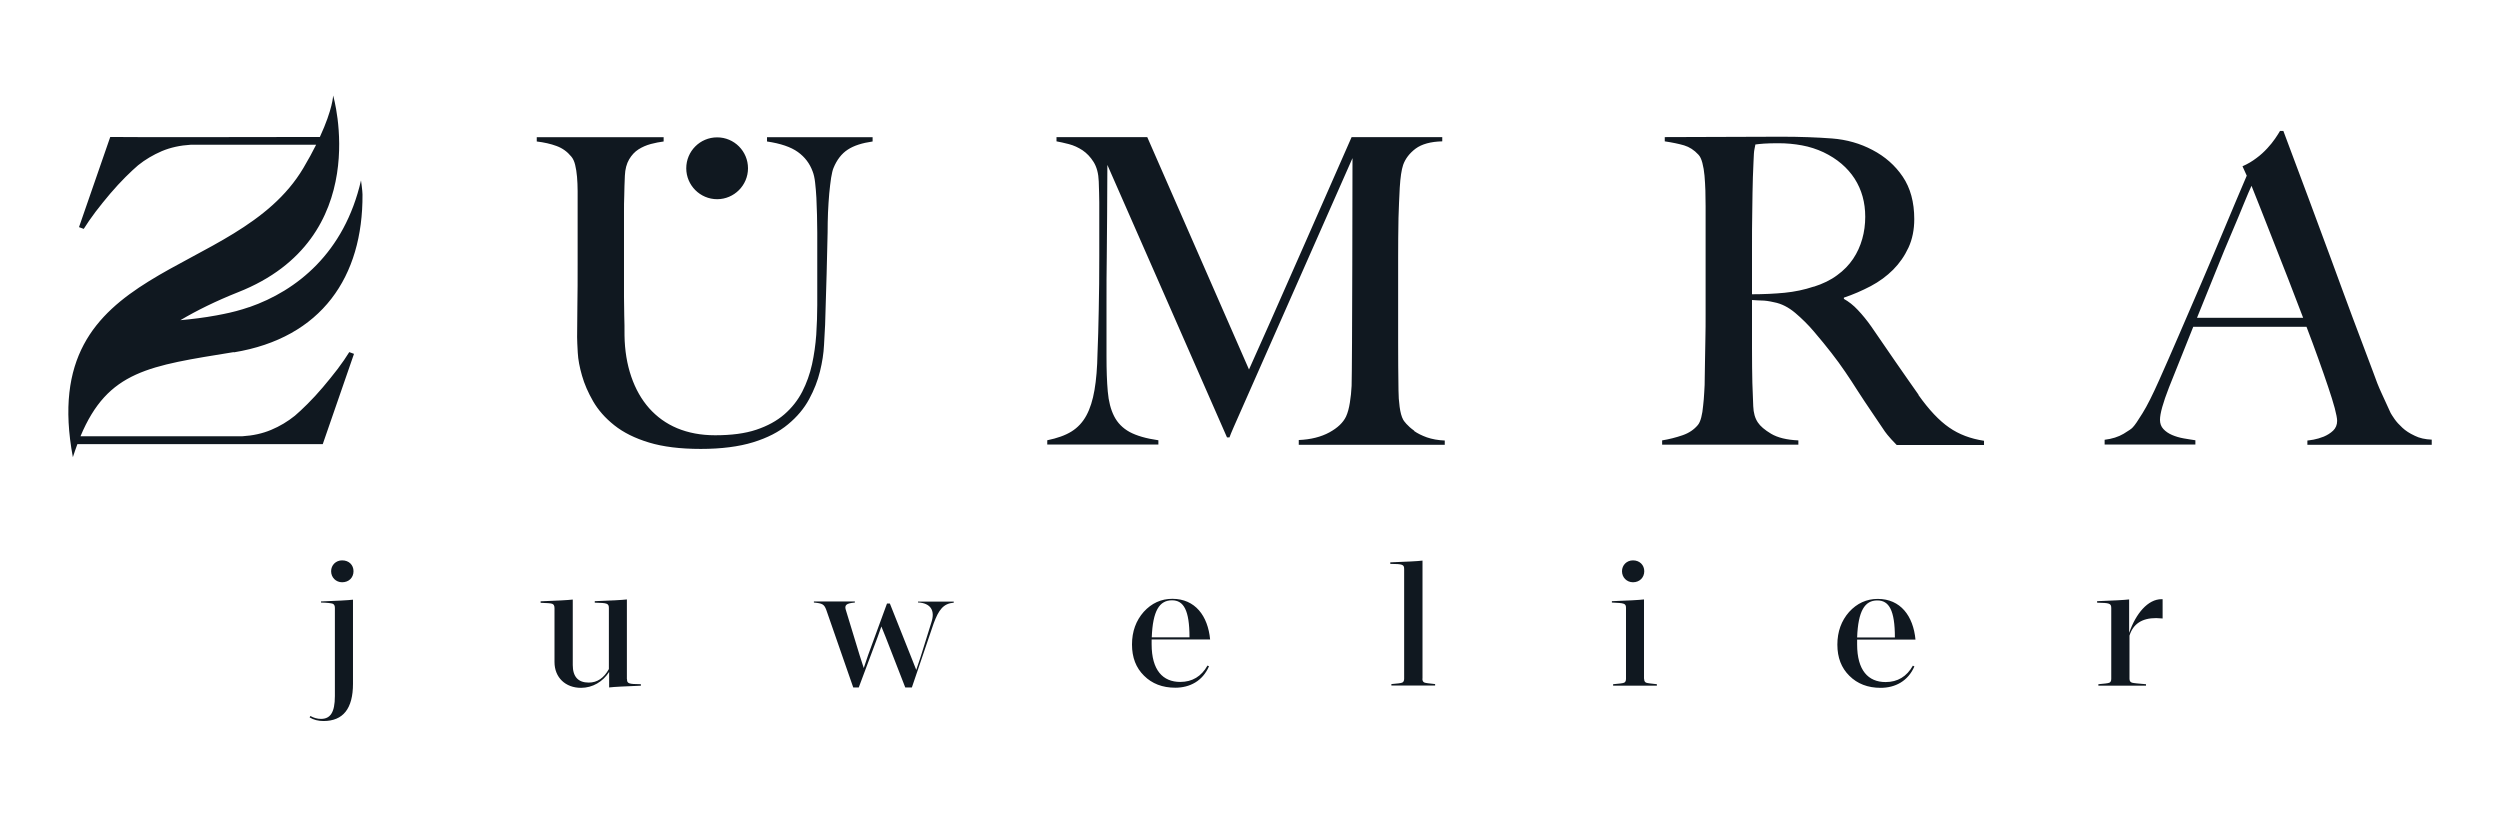 <?xml version="1.0" encoding="UTF-8"?> <svg xmlns="http://www.w3.org/2000/svg" xmlns:xlink="http://www.w3.org/1999/xlink" width="300px" height="98px" viewBox="0 0 301 98" version="1.1"><g id="surface1"><path style=" stroke:none;fill-rule:nonzero;fill:rgb(6.275%,9.412%,12.549%);fill-opacity:1;" d="M 75.477 81.582 L 75.477 72.008 C 74.859 72.082 73.562 72.145 71.609 72.219 L 71.609 72.398 C 73.098 72.43 73.309 72.477 73.309 73.047 L 73.309 80.391 C 72.707 81.477 71.91 82.02 70.887 82.02 C 69.605 82.02 68.961 81.309 68.961 79.906 L 68.961 72.023 C 68.344 72.098 67.047 72.156 65.09 72.234 L 65.09 72.414 C 65.844 72.445 66.309 72.461 66.492 72.535 C 66.672 72.609 66.762 72.762 66.762 73.062 L 66.762 79.547 C 66.762 81.414 68.086 82.652 69.953 82.652 C 71.352 82.652 72.586 81.914 73.34 80.738 L 73.34 82.605 C 73.957 82.531 75.234 82.473 77.16 82.395 L 77.16 82.215 C 75.672 82.199 75.492 82.141 75.492 81.598 Z M 99.211 41.402 C 99.27 40.406 99.301 39.578 99.344 38.93 C 99.422 36.637 99.48 34.57 99.527 32.762 C 99.57 30.938 99.617 29.293 99.645 27.832 C 99.645 27.047 99.66 26.25 99.691 25.434 C 99.723 24.637 99.781 23.867 99.84 23.145 C 99.902 22.418 99.992 21.785 100.066 21.242 C 100.156 20.699 100.25 20.309 100.352 20.066 C 100.758 19.074 101.332 18.332 102.07 17.852 C 102.805 17.367 103.801 17.051 105.062 16.871 L 105.062 16.359 L 92.348 16.359 L 92.348 16.871 C 93.988 17.113 95.223 17.535 96.062 18.137 C 96.906 18.742 97.492 19.523 97.84 20.473 C 97.977 20.82 98.082 21.273 98.141 21.832 C 98.203 22.406 98.262 23.008 98.293 23.656 C 98.32 24.305 98.352 24.996 98.367 25.707 C 98.383 26.43 98.398 27.125 98.398 27.816 L 98.398 36.562 C 98.398 37.723 98.352 38.914 98.277 40.137 C 98.188 41.355 98.02 42.547 97.766 43.707 C 97.508 44.867 97.117 45.969 96.59 46.996 C 96.062 48.02 95.34 48.941 94.438 49.723 C 93.535 50.508 92.406 51.125 91.051 51.578 C 89.699 52.031 88.059 52.242 86.102 52.242 C 84.387 52.242 82.879 51.953 81.539 51.398 C 80.203 50.84 79.086 50.023 78.156 48.984 C 77.238 47.945 76.516 46.68 76.004 45.184 C 75.492 43.691 75.219 42.035 75.191 40.227 C 75.191 39.395 75.191 38.629 75.16 37.887 C 75.145 37.148 75.129 36.395 75.129 35.598 L 75.129 25.359 C 75.129 24.711 75.129 24.047 75.16 23.355 C 75.16 22.676 75.203 21.875 75.234 20.988 C 75.266 20.203 75.445 19.539 75.746 19.027 C 76.047 18.516 76.426 18.105 76.875 17.82 C 77.328 17.535 77.809 17.324 78.367 17.172 C 78.906 17.035 79.418 16.93 79.902 16.871 L 79.902 16.359 L 64.625 16.359 L 64.625 16.871 C 65.512 16.977 66.309 17.156 67.004 17.414 C 67.711 17.672 68.297 18.094 68.777 18.68 C 68.988 18.922 69.141 19.254 69.246 19.676 C 69.352 20.113 69.426 20.578 69.473 21.121 C 69.516 21.652 69.547 22.223 69.547 22.84 L 69.547 31.527 C 69.547 33.41 69.547 35.129 69.516 36.668 C 69.5 38.203 69.484 39.457 69.484 40.422 C 69.484 40.828 69.516 41.461 69.562 42.289 C 69.605 43.137 69.785 44.055 70.074 45.066 C 70.359 46.074 70.809 47.102 71.414 48.156 C 72.016 49.195 72.855 50.16 73.957 51.035 C 75.055 51.91 76.438 52.602 78.141 53.117 C 79.824 53.629 81.902 53.887 84.371 53.887 C 86.84 53.887 88.961 53.613 90.676 53.086 C 92.391 52.559 93.793 51.836 94.875 50.93 C 95.973 50.023 96.816 49.016 97.418 47.898 C 98.02 46.785 98.457 45.668 98.727 44.551 C 99 43.438 99.164 42.383 99.211 41.387 Z M 110.559 72.371 C 112.031 72.461 112.621 73.32 112.137 74.781 L 110.828 78.973 L 110.316 80.496 L 109.715 78.973 L 107.141 72.504 L 106.793 72.504 L 104.523 78.703 L 103.996 80.27 L 103.5 78.73 L 101.875 73.395 C 101.617 72.688 101.859 72.477 102.926 72.383 L 102.926 72.25 L 97.992 72.25 L 97.992 72.383 C 99.027 72.477 99.227 72.594 99.48 73.258 L 102.73 82.605 L 103.395 82.605 L 105.668 76.531 L 106.117 75.266 L 106.629 76.531 L 108.992 82.605 L 109.789 82.605 L 112.41 74.902 C 113.027 73.242 113.582 72.504 114.832 72.398 L 114.832 72.266 L 110.527 72.266 L 110.527 72.398 Z M 86.344 23.82 C 88.387 23.82 90.059 22.148 90.059 20.098 C 90.059 18.047 88.402 16.375 86.344 16.375 C 84.281 16.375 82.625 18.047 82.625 20.098 C 82.625 22.148 84.297 23.82 86.344 23.82 Z M 41.191 67.305 C 40.438 67.305 39.867 67.875 39.867 68.613 C 39.867 69.355 40.438 69.941 41.191 69.941 C 42.02 69.941 42.562 69.367 42.562 68.613 C 42.562 67.859 42.02 67.305 41.191 67.305 Z M 38.648 72.383 C 39.402 72.398 39.867 72.461 40.047 72.52 C 40.23 72.594 40.32 72.746 40.32 73.031 L 40.32 83.648 C 40.32 85.652 39.746 86.391 38.648 86.391 C 38.211 86.391 37.777 86.27 37.371 86.043 L 37.277 86.211 C 37.762 86.512 38.332 86.648 38.949 86.648 C 41.312 86.648 42.5 85.156 42.5 82.152 L 42.5 72.039 C 41.883 72.113 40.605 72.172 38.648 72.25 L 38.648 72.414 Z M 196.613 69.941 C 197.41 69.941 197.969 69.367 197.969 68.613 C 197.969 67.859 197.41 67.305 196.613 67.305 C 195.859 67.305 195.289 67.875 195.289 68.613 C 195.289 69.355 195.859 69.941 196.613 69.941 Z M 230.625 76.848 C 230.355 73.996 228.82 71.945 226.082 71.945 C 224.727 71.945 223.582 72.477 222.633 73.516 C 221.703 74.57 221.219 75.883 221.219 77.449 C 221.219 79.02 221.703 80.254 222.664 81.203 C 223.629 82.168 224.891 82.652 226.426 82.652 C 228.172 82.652 229.723 81.852 230.492 80.074 L 230.309 79.984 C 229.574 81.293 228.473 81.957 227.027 81.957 C 224.938 81.957 223.598 80.555 223.598 77.422 L 223.598 76.848 L 230.641 76.848 Z M 226.035 72.129 C 227.438 72.129 228.145 73.305 228.145 76.59 L 223.598 76.59 C 223.719 73.363 224.531 72.129 226.02 72.129 Z M 230.988 47.355 C 230.16 46.195 229.242 44.855 228.188 43.348 C 227.148 41.84 226.188 40.438 225.285 39.125 C 224.773 38.402 224.246 37.754 223.688 37.164 C 223.145 36.578 222.574 36.141 222.004 35.824 L 222.004 35.672 C 223.133 35.297 224.199 34.828 225.238 34.285 C 226.262 33.742 227.164 33.078 227.934 32.309 C 228.699 31.539 229.316 30.652 229.785 29.641 C 230.25 28.633 230.477 27.484 230.477 26.219 C 230.477 24.168 230.008 22.465 229.09 21.109 C 228.172 19.75 226.953 18.68 225.449 17.895 C 223.973 17.113 222.348 16.645 220.574 16.508 C 218.797 16.375 216.766 16.297 214.477 16.297 L 200.438 16.344 L 200.438 16.855 C 201.355 16.992 202.137 17.156 202.77 17.34 C 203.402 17.535 203.973 17.895 204.484 18.453 C 204.695 18.664 204.844 18.996 204.965 19.449 C 205.086 19.918 205.176 20.43 205.223 20.988 C 205.266 21.559 205.312 22.148 205.328 22.781 C 205.344 23.414 205.355 24.031 205.355 24.664 L 205.355 37.676 C 205.355 38.703 205.355 39.711 205.328 40.691 C 205.312 41.672 205.297 42.562 205.281 43.391 C 205.266 44.219 205.25 44.867 205.25 45.352 C 205.25 45.895 205.238 46.469 205.191 47.055 C 205.16 47.645 205.117 48.188 205.055 48.699 C 205.012 49.211 204.938 49.68 204.832 50.086 C 204.727 50.492 204.59 50.809 204.426 51.004 C 203.973 51.547 203.371 51.969 202.574 52.242 C 201.789 52.512 200.961 52.723 200.121 52.859 L 200.121 53.371 L 216.523 53.371 L 216.523 52.859 C 215.125 52.801 214.027 52.527 213.242 52.062 C 212.461 51.594 211.934 51.141 211.648 50.703 C 211.301 50.191 211.121 49.543 211.09 48.742 C 211.062 47.961 211.016 47.012 210.984 45.926 C 210.957 44.793 210.941 43.406 210.941 41.762 L 210.941 35.957 C 211.422 35.988 211.812 36.02 212.113 36.02 C 212.461 36.02 212.957 36.078 213.605 36.23 C 214.492 36.395 215.336 36.832 216.148 37.512 C 216.945 38.191 217.699 38.93 218.375 39.727 C 219.188 40.691 219.91 41.551 220.496 42.32 C 221.098 43.09 221.656 43.859 222.168 44.613 C 222.68 45.367 223.191 46.137 223.672 46.906 C 224.168 47.672 224.742 48.547 225.391 49.496 C 225.93 50.281 226.336 50.883 226.594 51.277 C 226.848 51.668 227.059 51.969 227.238 52.18 C 227.406 52.391 227.57 52.574 227.707 52.723 C 227.844 52.875 228.066 53.117 228.367 53.418 L 238.875 53.418 L 238.875 52.906 C 237.262 52.664 235.863 52.137 234.676 51.309 C 233.469 50.477 232.25 49.18 230.988 47.402 Z M 218.375 34.344 C 217.246 34.723 216.074 34.965 214.867 35.086 C 213.648 35.203 212.34 35.266 210.941 35.266 L 210.941 29.609 C 210.941 28.207 210.941 26.746 210.973 25.238 C 210.984 23.73 211.016 22.375 211.047 21.184 C 211.078 20.398 211.105 19.781 211.121 19.359 C 211.137 18.938 211.152 18.605 211.168 18.363 C 211.18 18.121 211.211 17.926 211.242 17.777 C 211.273 17.625 211.316 17.445 211.348 17.234 C 211.59 17.203 211.934 17.156 212.371 17.129 C 212.809 17.098 213.395 17.082 214.117 17.082 C 215.109 17.082 216.059 17.172 216.961 17.34 C 217.863 17.504 218.738 17.789 219.551 18.168 C 221.191 18.953 222.438 20.023 223.297 21.348 C 224.156 22.691 224.574 24.215 224.574 25.934 C 224.574 26.852 224.457 27.758 224.215 28.602 C 223.973 29.461 223.613 30.258 223.117 31 C 222.621 31.738 221.988 32.398 221.191 32.973 C 220.406 33.562 219.461 34.012 218.375 34.359 Z M 145.699 76.832 C 145.43 73.984 143.895 71.934 141.152 71.934 C 139.801 71.934 138.656 72.461 137.707 73.5 C 136.773 74.555 136.293 75.867 136.293 77.434 C 136.293 79.004 136.773 80.238 137.738 81.188 C 138.699 82.152 139.965 82.637 141.5 82.637 C 143.246 82.637 144.797 81.836 145.562 80.059 L 145.383 79.969 C 144.645 81.281 143.547 81.941 142.102 81.941 C 140.012 81.941 138.656 80.539 138.656 77.406 L 138.656 76.832 Z M 141.109 72.113 C 142.508 72.113 143.215 73.289 143.215 76.574 L 138.672 76.574 C 138.793 73.348 139.605 72.113 141.109 72.113 Z M 290.707 52.285 C 290.117 52.016 289.637 51.699 289.246 51.336 C 288.855 50.977 288.539 50.629 288.297 50.281 C 288.059 49.934 287.906 49.695 287.832 49.559 C 287.426 48.668 287.047 47.871 286.734 47.16 C 286.402 46.453 286.055 45.578 285.68 44.508 C 284.867 42.352 284.039 40.164 283.211 37.949 C 282.398 35.73 281.539 33.457 280.684 31.09 C 279.809 28.723 278.891 26.266 277.945 23.699 C 276.98 21.152 275.973 18.453 274.918 15.605 L 274.512 15.605 C 274.375 15.848 274.18 16.148 273.926 16.523 C 273.668 16.902 273.352 17.293 272.977 17.699 C 272.602 18.105 272.164 18.516 271.668 18.875 C 271.172 19.254 270.613 19.586 269.996 19.855 L 270.508 20.988 C 269.68 22.902 268.824 24.969 267.891 27.184 C 266.973 29.398 266.039 31.586 265.105 33.773 C 264.156 35.945 263.254 38.07 262.367 40.121 C 261.48 42.172 260.68 44.008 259.957 45.621 C 259.176 47.371 258.516 48.699 257.957 49.59 C 257.414 50.477 257.023 51.051 256.781 51.293 C 256.68 51.426 256.316 51.684 255.684 52.062 C 255.051 52.438 254.285 52.68 253.398 52.785 L 253.398 53.355 L 264.324 53.355 L 264.324 52.844 C 263.871 52.785 263.406 52.695 262.91 52.617 C 262.41 52.527 261.945 52.391 261.523 52.211 C 261.102 52.031 260.742 51.789 260.469 51.488 C 260.199 51.203 260.062 50.824 260.062 50.387 C 260.062 49.633 260.426 48.336 261.148 46.48 C 261.629 45.277 262.109 44.086 262.578 42.91 C 263.059 41.734 263.555 40.48 264.066 39.184 L 277.703 39.184 C 278.215 40.527 278.695 41.809 279.133 43.043 C 279.57 44.281 279.977 45.398 280.305 46.406 C 280.652 47.418 280.91 48.277 281.105 48.984 C 281.285 49.695 281.391 50.191 281.391 50.508 C 281.391 50.988 281.223 51.383 280.91 51.684 C 280.578 52 280.199 52.227 279.781 52.406 C 279.359 52.574 278.938 52.695 278.547 52.77 C 278.152 52.828 277.898 52.875 277.809 52.875 L 277.809 53.387 L 292.781 53.387 L 292.781 52.77 C 292 52.738 291.309 52.59 290.734 52.301 Z M 264.52 38.098 C 265.332 36.078 266.098 34.195 266.793 32.477 C 267.484 30.742 268.129 29.188 268.719 27.816 C 269.305 26.445 269.785 25.285 270.176 24.32 C 270.57 23.355 270.871 22.66 271.082 22.207 C 271.383 22.961 271.773 23.926 272.238 25.117 C 272.707 26.293 273.219 27.605 273.773 29.023 C 274.332 30.441 274.918 31.934 275.52 33.473 C 276.121 35.008 276.711 36.562 277.297 38.098 Z M 256.348 75.988 L 256.348 72.008 C 255.73 72.082 254.434 72.145 252.492 72.219 L 252.492 72.398 C 253.984 72.43 254.195 72.477 254.195 73.047 L 254.195 81.566 C 254.195 81.824 254.121 81.957 253.969 82.035 C 253.805 82.109 253.352 82.152 252.645 82.215 L 252.645 82.395 L 258.379 82.395 L 258.379 82.215 C 257.461 82.141 256.918 82.094 256.707 82.035 C 256.496 81.973 256.391 81.824 256.391 81.566 L 256.391 76.363 C 256.828 74.961 257.883 74.254 259.598 74.254 C 259.777 74.254 260.035 74.27 260.379 74.301 L 260.379 71.977 L 260.258 71.977 C 258.605 71.977 257.16 73.711 256.363 76.004 Z M 170.277 51.699 C 169.871 51.414 169.555 51.125 169.328 50.871 C 169.102 50.613 168.98 50.449 168.953 50.387 C 168.742 50.012 168.605 49.484 168.516 48.82 C 168.426 48.156 168.379 47.492 168.379 46.844 C 168.348 44.824 168.336 42.91 168.336 41.086 L 168.336 30.848 C 168.336 29.309 168.348 27.711 168.379 26.066 C 168.41 24.863 168.469 23.656 168.531 22.418 C 168.605 21.184 168.742 20.277 168.938 19.691 C 169.207 18.938 169.703 18.289 170.441 17.73 C 171.18 17.188 172.246 16.887 173.648 16.855 L 173.648 16.344 L 162.734 16.344 C 162.734 16.344 151.883 41.07 150.379 44.324 L 138.129 16.344 L 127.203 16.344 L 127.203 16.855 C 127.609 16.93 128.105 17.035 128.691 17.188 C 129.281 17.34 129.82 17.594 130.332 17.926 C 130.844 18.273 131.297 18.742 131.672 19.344 C 132.047 19.945 132.258 20.73 132.289 21.68 C 132.32 22.676 132.352 23.52 132.352 24.199 L 132.352 30.68 C 132.352 32.973 132.336 35.129 132.289 37.133 C 132.258 39.141 132.199 40.875 132.141 42.352 C 132.109 44.102 131.988 45.578 131.777 46.797 C 131.566 48.02 131.25 49.031 130.801 49.859 C 130.363 50.672 129.762 51.32 129.008 51.789 C 128.258 52.258 127.277 52.602 126.09 52.844 L 126.09 53.355 L 139.469 53.355 L 139.469 52.844 C 137.992 52.633 136.852 52.301 136.008 51.848 C 135.164 51.383 134.547 50.75 134.141 49.949 C 133.734 49.152 133.477 48.156 133.375 46.965 C 133.27 45.789 133.223 44.387 133.223 42.773 L 133.223 36.184 C 133.223 34.301 133.223 32.504 133.254 30.816 C 133.27 29.129 133.281 27.41 133.297 25.676 C 133.312 23.941 133.328 21.953 133.328 19.691 C 133.492 20.066 146.633 49.965 147.73 52.496 L 148.031 52.496 C 148.094 52.285 148.273 51.879 148.543 51.246 C 148.812 50.613 161.711 21.41 162.84 18.875 C 162.84 18.875 162.812 44.023 162.734 46.285 C 162.707 46.965 162.629 47.645 162.523 48.32 C 162.418 48.984 162.27 49.543 162.059 49.996 C 161.711 50.719 161.051 51.352 160.059 51.895 C 159.062 52.438 157.828 52.754 156.371 52.816 L 156.371 53.387 L 173.949 53.387 L 173.949 52.875 C 173.137 52.844 172.414 52.707 171.797 52.496 C 171.18 52.273 170.668 52.016 170.262 51.73 Z M 171.27 81.551 L 171.27 67.332 C 170.652 67.41 169.359 67.469 167.387 67.543 L 167.387 67.727 C 168.875 67.742 169.059 67.801 169.059 68.344 L 169.059 81.551 C 169.059 81.809 168.98 81.941 168.832 82.02 C 168.664 82.094 168.23 82.141 167.523 82.199 L 167.523 82.379 L 172.789 82.379 L 172.789 82.199 C 172.082 82.125 171.66 82.078 171.512 82.02 C 171.344 81.957 171.254 81.809 171.254 81.551 Z M 197.938 81.551 L 197.938 72.008 C 197.32 72.082 196.043 72.145 194.07 72.219 L 194.07 72.383 C 195.559 72.445 195.77 72.477 195.77 73.031 L 195.77 81.566 C 195.77 81.824 195.695 81.957 195.543 82.035 C 195.379 82.109 194.926 82.152 194.219 82.215 L 194.219 82.395 L 199.488 82.395 L 199.488 82.215 C 198.781 82.141 198.359 82.094 198.207 82.035 C 198.043 81.973 197.953 81.824 197.953 81.566 Z M 28.145 42.262 C 38.738 40.527 43.707 33.141 43.645 23.25 C 43.645 22.828 43.465 21.559 43.465 21.559 C 41.461 30.305 35.699 34.844 30.023 36.816 C 30.023 36.816 30.008 36.816 29.996 36.816 C 28.941 37.18 27.902 37.449 26.895 37.648 C 26.609 37.707 26.336 37.754 26.051 37.812 C 24.578 38.086 23.07 38.266 21.719 38.387 C 23.703 37.211 26.008 36.078 28.656 35.023 C 45.164 28.527 40.109 11.336 40.109 11.336 C 40.109 11.336 40.078 12.938 38.512 16.328 C 38.512 16.328 13.754 16.375 13.273 16.328 L 9.512 27.184 L 10.082 27.395 C 10.461 26.777 10.941 26.098 11.5 25.344 C 12.07 24.605 12.656 23.867 13.273 23.145 C 13.891 22.418 14.508 21.758 15.109 21.152 C 15.711 20.551 16.223 20.082 16.629 19.734 C 17.488 19.043 18.438 18.484 19.488 18.031 C 20.527 17.594 21.688 17.34 22.98 17.262 L 38.062 17.262 C 37.641 18.105 37.145 19.027 36.527 20.066 C 28.398 33.789 4.32 31.074 8.773 54.879 C 8.953 54.32 9.137 53.809 9.316 53.312 L 38.859 53.312 L 42.621 42.441 L 42.051 42.23 C 41.672 42.848 41.207 43.527 40.637 44.281 C 40.062 45.02 39.477 45.758 38.859 46.48 C 38.242 47.207 37.625 47.871 37.023 48.473 C 36.422 49.074 35.91 49.543 35.504 49.891 C 34.645 50.582 33.695 51.156 32.645 51.594 C 31.605 52.031 30.461 52.285 29.168 52.363 L 9.691 52.363 C 13.004 44.445 17.969 43.891 28.145 42.23 Z M 28.145 42.262 "></path></g></svg> 